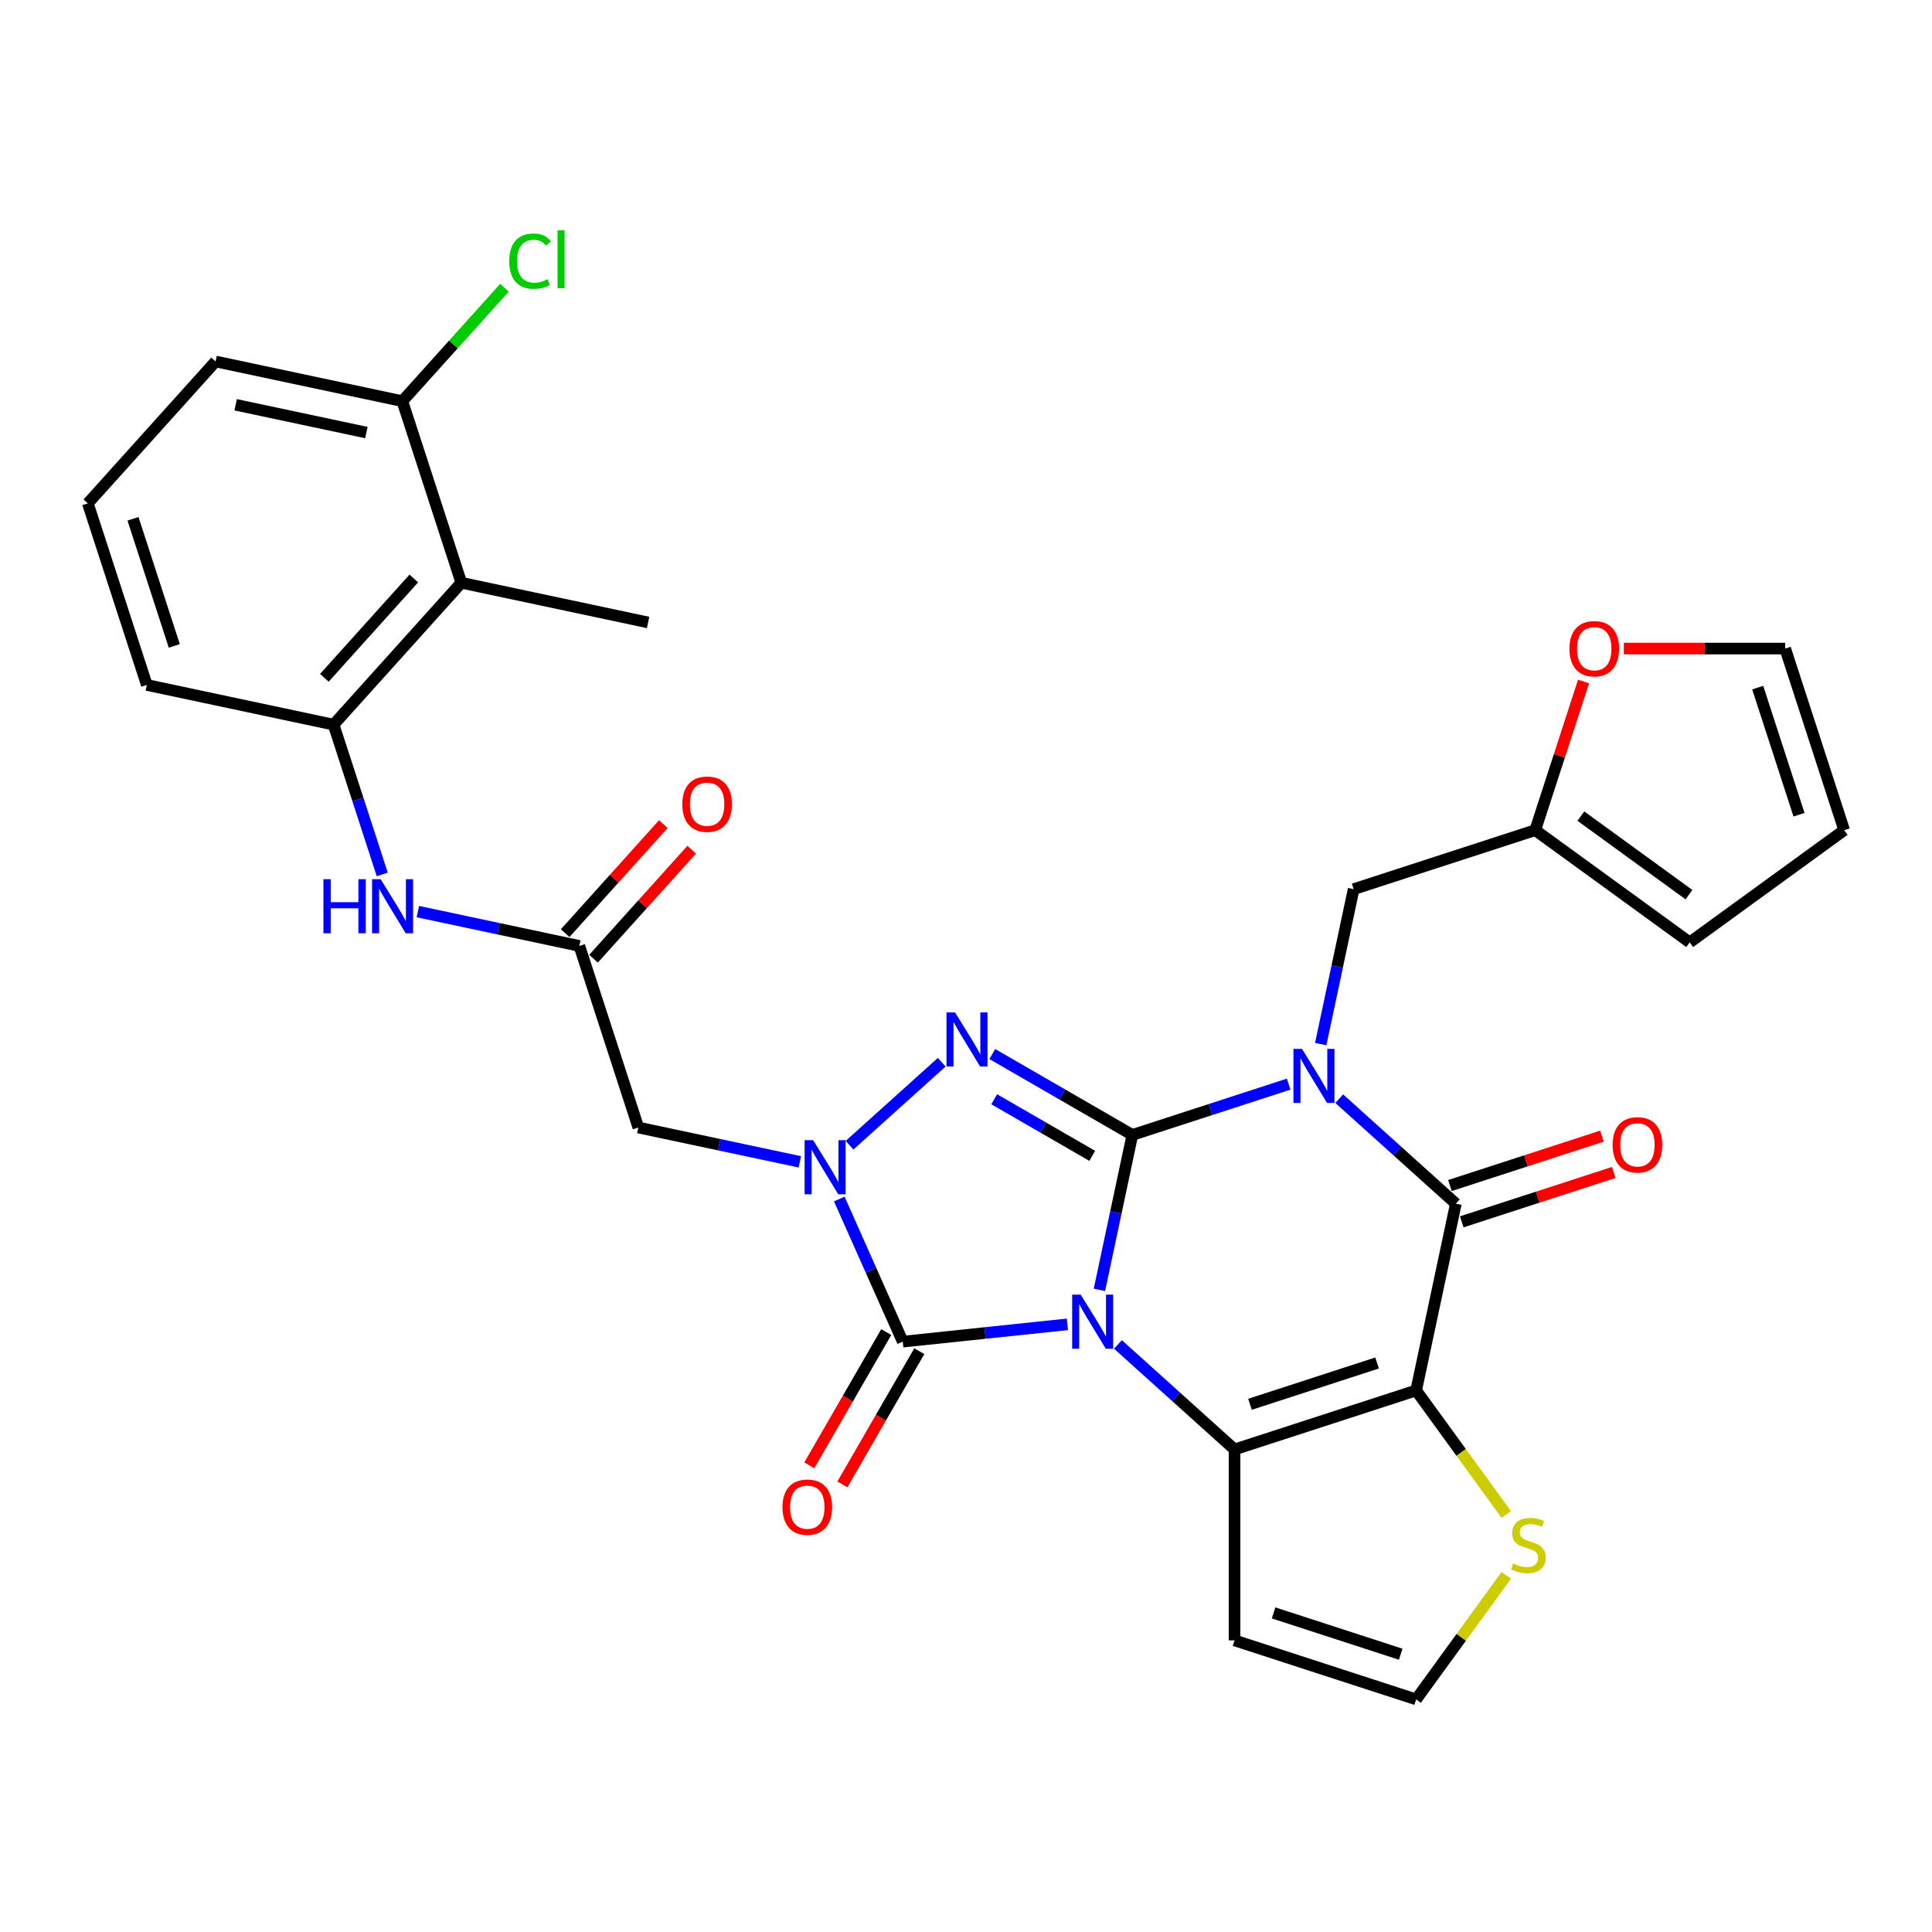 <?xml version='1.0' encoding='iso-8859-1'?>
<svg version='1.1' baseProfile='full'
              xmlns='http://www.w3.org/2000/svg'
                      xmlns:rdkit='http://www.rdkit.org/xml'
                      xmlns:xlink='http://www.w3.org/1999/xlink'
                  xml:space='preserve'
width='1000px' height='1000px' viewBox='0 0 1000 1000'>
<!-- END OF HEADER -->
<rect style='opacity:1.0;fill:#FFFFFF;stroke:none' width='1000' height='1000' x='0' y='0'> </rect>
<path class='bond-0' d='M 569.061,667.641 L 577.585,627.539' style='fill:none;fill-rule:evenodd;stroke:#0000FF;stroke-width:6px;stroke-linecap:butt;stroke-linejoin:miter;stroke-opacity:1' />
<path class='bond-0' d='M 577.585,627.539 L 586.109,587.438' style='fill:none;fill-rule:evenodd;stroke:#000000;stroke-width:6px;stroke-linecap:butt;stroke-linejoin:miter;stroke-opacity:1' />
<path class='bond-2' d='M 578.646,695.888 L 608.826,723.061' style='fill:none;fill-rule:evenodd;stroke:#0000FF;stroke-width:6px;stroke-linecap:butt;stroke-linejoin:miter;stroke-opacity:1' />
<path class='bond-2' d='M 608.826,723.061 L 639.005,750.235' style='fill:none;fill-rule:evenodd;stroke:#000000;stroke-width:6px;stroke-linecap:butt;stroke-linejoin:miter;stroke-opacity:1' />
<path class='bond-5' d='M 552.477,685.481 L 509.876,689.959' style='fill:none;fill-rule:evenodd;stroke:#0000FF;stroke-width:6px;stroke-linecap:butt;stroke-linejoin:miter;stroke-opacity:1' />
<path class='bond-5' d='M 509.876,689.959 L 467.275,694.436' style='fill:none;fill-rule:evenodd;stroke:#000000;stroke-width:6px;stroke-linecap:butt;stroke-linejoin:miter;stroke-opacity:1' />
<path class='bond-1' d='M 586.109,587.438 L 626.562,574.294' style='fill:none;fill-rule:evenodd;stroke:#000000;stroke-width:6px;stroke-linecap:butt;stroke-linejoin:miter;stroke-opacity:1' />
<path class='bond-1' d='M 626.562,574.294 L 667.015,561.15' style='fill:none;fill-rule:evenodd;stroke:#0000FF;stroke-width:6px;stroke-linecap:butt;stroke-linejoin:miter;stroke-opacity:1' />
<path class='bond-4' d='M 586.109,587.438 L 549.858,566.508' style='fill:none;fill-rule:evenodd;stroke:#000000;stroke-width:6px;stroke-linecap:butt;stroke-linejoin:miter;stroke-opacity:1' />
<path class='bond-4' d='M 549.858,566.508 L 513.606,545.578' style='fill:none;fill-rule:evenodd;stroke:#0000FF;stroke-width:6px;stroke-linecap:butt;stroke-linejoin:miter;stroke-opacity:1' />
<path class='bond-4' d='M 565.351,598.276 L 539.975,583.625' style='fill:none;fill-rule:evenodd;stroke:#000000;stroke-width:6px;stroke-linecap:butt;stroke-linejoin:miter;stroke-opacity:1' />
<path class='bond-4' d='M 539.975,583.625 L 514.599,568.975' style='fill:none;fill-rule:evenodd;stroke:#0000FF;stroke-width:6px;stroke-linecap:butt;stroke-linejoin:miter;stroke-opacity:1' />
<path class='bond-11' d='M 683.6,540.433 L 692.124,500.332' style='fill:none;fill-rule:evenodd;stroke:#0000FF;stroke-width:6px;stroke-linecap:butt;stroke-linejoin:miter;stroke-opacity:1' />
<path class='bond-11' d='M 692.124,500.332 L 700.648,460.23' style='fill:none;fill-rule:evenodd;stroke:#000000;stroke-width:6px;stroke-linecap:butt;stroke-linejoin:miter;stroke-opacity:1' />
<path class='bond-33' d='M 693.185,568.68 L 723.364,595.853' style='fill:none;fill-rule:evenodd;stroke:#0000FF;stroke-width:6px;stroke-linecap:butt;stroke-linejoin:miter;stroke-opacity:1' />
<path class='bond-33' d='M 723.364,595.853 L 753.544,623.027' style='fill:none;fill-rule:evenodd;stroke:#000000;stroke-width:6px;stroke-linecap:butt;stroke-linejoin:miter;stroke-opacity:1' />
<path class='bond-3' d='M 639.005,750.235 L 732.996,719.695' style='fill:none;fill-rule:evenodd;stroke:#000000;stroke-width:6px;stroke-linecap:butt;stroke-linejoin:miter;stroke-opacity:1' />
<path class='bond-3' d='M 646.996,726.856 L 712.789,705.478' style='fill:none;fill-rule:evenodd;stroke:#000000;stroke-width:6px;stroke-linecap:butt;stroke-linejoin:miter;stroke-opacity:1' />
<path class='bond-12' d='M 639.005,750.235 L 639.005,849.063' style='fill:none;fill-rule:evenodd;stroke:#000000;stroke-width:6px;stroke-linecap:butt;stroke-linejoin:miter;stroke-opacity:1' />
<path class='bond-7' d='M 732.996,719.695 L 753.544,623.027' style='fill:none;fill-rule:evenodd;stroke:#000000;stroke-width:6px;stroke-linecap:butt;stroke-linejoin:miter;stroke-opacity:1' />
<path class='bond-9' d='M 732.996,719.695 L 756.319,751.796' style='fill:none;fill-rule:evenodd;stroke:#000000;stroke-width:6px;stroke-linecap:butt;stroke-linejoin:miter;stroke-opacity:1' />
<path class='bond-9' d='M 756.319,751.796 L 779.641,783.897' style='fill:none;fill-rule:evenodd;stroke:#CCCC00;stroke-width:6px;stroke-linecap:butt;stroke-linejoin:miter;stroke-opacity:1' />
<path class='bond-31' d='M 487.437,549.805 L 439.723,592.767' style='fill:none;fill-rule:evenodd;stroke:#0000FF;stroke-width:6px;stroke-linecap:butt;stroke-linejoin:miter;stroke-opacity:1' />
<path class='bond-6' d='M 467.275,694.436 L 450.842,657.527' style='fill:none;fill-rule:evenodd;stroke:#000000;stroke-width:6px;stroke-linecap:butt;stroke-linejoin:miter;stroke-opacity:1' />
<path class='bond-6' d='M 450.842,657.527 L 434.409,620.617' style='fill:none;fill-rule:evenodd;stroke:#0000FF;stroke-width:6px;stroke-linecap:butt;stroke-linejoin:miter;stroke-opacity:1' />
<path class='bond-18' d='M 458.716,689.495 L 438.808,723.977' style='fill:none;fill-rule:evenodd;stroke:#000000;stroke-width:6px;stroke-linecap:butt;stroke-linejoin:miter;stroke-opacity:1' />
<path class='bond-18' d='M 438.808,723.977 L 418.899,758.46' style='fill:none;fill-rule:evenodd;stroke:#FF0000;stroke-width:6px;stroke-linecap:butt;stroke-linejoin:miter;stroke-opacity:1' />
<path class='bond-18' d='M 475.834,699.378 L 455.925,733.86' style='fill:none;fill-rule:evenodd;stroke:#000000;stroke-width:6px;stroke-linecap:butt;stroke-linejoin:miter;stroke-opacity:1' />
<path class='bond-18' d='M 455.925,733.86 L 436.017,768.342' style='fill:none;fill-rule:evenodd;stroke:#FF0000;stroke-width:6px;stroke-linecap:butt;stroke-linejoin:miter;stroke-opacity:1' />
<path class='bond-8' d='M 413.993,601.371 L 372.201,592.488' style='fill:none;fill-rule:evenodd;stroke:#0000FF;stroke-width:6px;stroke-linecap:butt;stroke-linejoin:miter;stroke-opacity:1' />
<path class='bond-8' d='M 372.201,592.488 L 330.41,583.605' style='fill:none;fill-rule:evenodd;stroke:#000000;stroke-width:6px;stroke-linecap:butt;stroke-linejoin:miter;stroke-opacity:1' />
<path class='bond-19' d='M 756.597,632.426 L 795.934,619.645' style='fill:none;fill-rule:evenodd;stroke:#000000;stroke-width:6px;stroke-linecap:butt;stroke-linejoin:miter;stroke-opacity:1' />
<path class='bond-19' d='M 795.934,619.645 L 835.27,606.864' style='fill:none;fill-rule:evenodd;stroke:#FF0000;stroke-width:6px;stroke-linecap:butt;stroke-linejoin:miter;stroke-opacity:1' />
<path class='bond-19' d='M 750.49,613.628 L 789.826,600.847' style='fill:none;fill-rule:evenodd;stroke:#000000;stroke-width:6px;stroke-linecap:butt;stroke-linejoin:miter;stroke-opacity:1' />
<path class='bond-19' d='M 789.826,600.847 L 829.162,588.066' style='fill:none;fill-rule:evenodd;stroke:#FF0000;stroke-width:6px;stroke-linecap:butt;stroke-linejoin:miter;stroke-opacity:1' />
<path class='bond-10' d='M 330.41,583.605 L 299.87,489.614' style='fill:none;fill-rule:evenodd;stroke:#000000;stroke-width:6px;stroke-linecap:butt;stroke-linejoin:miter;stroke-opacity:1' />
<path class='bond-32' d='M 779.641,815.401 L 756.319,847.501' style='fill:none;fill-rule:evenodd;stroke:#CCCC00;stroke-width:6px;stroke-linecap:butt;stroke-linejoin:miter;stroke-opacity:1' />
<path class='bond-32' d='M 756.319,847.501 L 732.996,879.602' style='fill:none;fill-rule:evenodd;stroke:#000000;stroke-width:6px;stroke-linecap:butt;stroke-linejoin:miter;stroke-opacity:1' />
<path class='bond-15' d='M 299.87,489.614 L 258.078,480.731' style='fill:none;fill-rule:evenodd;stroke:#000000;stroke-width:6px;stroke-linecap:butt;stroke-linejoin:miter;stroke-opacity:1' />
<path class='bond-15' d='M 258.078,480.731 L 216.287,471.848' style='fill:none;fill-rule:evenodd;stroke:#0000FF;stroke-width:6px;stroke-linecap:butt;stroke-linejoin:miter;stroke-opacity:1' />
<path class='bond-22' d='M 307.215,496.227 L 332.62,468.012' style='fill:none;fill-rule:evenodd;stroke:#000000;stroke-width:6px;stroke-linecap:butt;stroke-linejoin:miter;stroke-opacity:1' />
<path class='bond-22' d='M 332.62,468.012 L 358.025,439.796' style='fill:none;fill-rule:evenodd;stroke:#FF0000;stroke-width:6px;stroke-linecap:butt;stroke-linejoin:miter;stroke-opacity:1' />
<path class='bond-22' d='M 292.526,483.001 L 317.931,454.786' style='fill:none;fill-rule:evenodd;stroke:#000000;stroke-width:6px;stroke-linecap:butt;stroke-linejoin:miter;stroke-opacity:1' />
<path class='bond-22' d='M 317.931,454.786 L 343.336,426.57' style='fill:none;fill-rule:evenodd;stroke:#FF0000;stroke-width:6px;stroke-linecap:butt;stroke-linejoin:miter;stroke-opacity:1' />
<path class='bond-16' d='M 700.648,460.23 L 794.638,429.69' style='fill:none;fill-rule:evenodd;stroke:#000000;stroke-width:6px;stroke-linecap:butt;stroke-linejoin:miter;stroke-opacity:1' />
<path class='bond-17' d='M 639.005,849.063 L 732.996,879.602' style='fill:none;fill-rule:evenodd;stroke:#000000;stroke-width:6px;stroke-linecap:butt;stroke-linejoin:miter;stroke-opacity:1' />
<path class='bond-17' d='M 659.212,834.846 L 725.005,856.223' style='fill:none;fill-rule:evenodd;stroke:#000000;stroke-width:6px;stroke-linecap:butt;stroke-linejoin:miter;stroke-opacity:1' />
<path class='bond-13' d='M 238.791,301.632 L 172.662,375.076' style='fill:none;fill-rule:evenodd;stroke:#000000;stroke-width:6px;stroke-linecap:butt;stroke-linejoin:miter;stroke-opacity:1' />
<path class='bond-13' d='M 214.183,299.423 L 167.893,350.833' style='fill:none;fill-rule:evenodd;stroke:#000000;stroke-width:6px;stroke-linecap:butt;stroke-linejoin:miter;stroke-opacity:1' />
<path class='bond-21' d='M 238.791,301.632 L 208.252,207.641' style='fill:none;fill-rule:evenodd;stroke:#000000;stroke-width:6px;stroke-linecap:butt;stroke-linejoin:miter;stroke-opacity:1' />
<path class='bond-28' d='M 238.791,301.632 L 335.46,322.18' style='fill:none;fill-rule:evenodd;stroke:#000000;stroke-width:6px;stroke-linecap:butt;stroke-linejoin:miter;stroke-opacity:1' />
<path class='bond-14' d='M 172.662,375.076 L 185.257,413.839' style='fill:none;fill-rule:evenodd;stroke:#000000;stroke-width:6px;stroke-linecap:butt;stroke-linejoin:miter;stroke-opacity:1' />
<path class='bond-14' d='M 185.257,413.839 L 197.852,452.602' style='fill:none;fill-rule:evenodd;stroke:#0000FF;stroke-width:6px;stroke-linecap:butt;stroke-linejoin:miter;stroke-opacity:1' />
<path class='bond-27' d='M 172.662,375.076 L 75.994,354.528' style='fill:none;fill-rule:evenodd;stroke:#000000;stroke-width:6px;stroke-linecap:butt;stroke-linejoin:miter;stroke-opacity:1' />
<path class='bond-20' d='M 794.638,429.69 L 807.137,391.224' style='fill:none;fill-rule:evenodd;stroke:#000000;stroke-width:6px;stroke-linecap:butt;stroke-linejoin:miter;stroke-opacity:1' />
<path class='bond-20' d='M 807.137,391.224 L 819.636,352.757' style='fill:none;fill-rule:evenodd;stroke:#FF0000;stroke-width:6px;stroke-linecap:butt;stroke-linejoin:miter;stroke-opacity:1' />
<path class='bond-23' d='M 794.638,429.69 L 874.592,487.78' style='fill:none;fill-rule:evenodd;stroke:#000000;stroke-width:6px;stroke-linecap:butt;stroke-linejoin:miter;stroke-opacity:1' />
<path class='bond-23' d='M 818.249,422.413 L 874.217,463.076' style='fill:none;fill-rule:evenodd;stroke:#000000;stroke-width:6px;stroke-linecap:butt;stroke-linejoin:miter;stroke-opacity:1' />
<path class='bond-24' d='M 840.496,335.699 L 882.251,335.699' style='fill:none;fill-rule:evenodd;stroke:#FF0000;stroke-width:6px;stroke-linecap:butt;stroke-linejoin:miter;stroke-opacity:1' />
<path class='bond-24' d='M 882.251,335.699 L 924.006,335.699' style='fill:none;fill-rule:evenodd;stroke:#000000;stroke-width:6px;stroke-linecap:butt;stroke-linejoin:miter;stroke-opacity:1' />
<path class='bond-26' d='M 208.252,207.641 L 234.685,178.284' style='fill:none;fill-rule:evenodd;stroke:#000000;stroke-width:6px;stroke-linecap:butt;stroke-linejoin:miter;stroke-opacity:1' />
<path class='bond-26' d='M 234.685,178.284 L 261.118,148.927' style='fill:none;fill-rule:evenodd;stroke:#00CC00;stroke-width:6px;stroke-linecap:butt;stroke-linejoin:miter;stroke-opacity:1' />
<path class='bond-35' d='M 208.252,207.641 L 111.583,187.094' style='fill:none;fill-rule:evenodd;stroke:#000000;stroke-width:6px;stroke-linecap:butt;stroke-linejoin:miter;stroke-opacity:1' />
<path class='bond-35' d='M 189.642,223.893 L 121.974,209.509' style='fill:none;fill-rule:evenodd;stroke:#000000;stroke-width:6px;stroke-linecap:butt;stroke-linejoin:miter;stroke-opacity:1' />
<path class='bond-25' d='M 874.592,487.78 L 954.545,429.69' style='fill:none;fill-rule:evenodd;stroke:#000000;stroke-width:6px;stroke-linecap:butt;stroke-linejoin:miter;stroke-opacity:1' />
<path class='bond-34' d='M 924.006,335.699 L 954.545,429.69' style='fill:none;fill-rule:evenodd;stroke:#000000;stroke-width:6px;stroke-linecap:butt;stroke-linejoin:miter;stroke-opacity:1' />
<path class='bond-34' d='M 909.789,355.906 L 931.166,421.7' style='fill:none;fill-rule:evenodd;stroke:#000000;stroke-width:6px;stroke-linecap:butt;stroke-linejoin:miter;stroke-opacity:1' />
<path class='bond-29' d='M 75.994,354.528 L 45.455,260.537' style='fill:none;fill-rule:evenodd;stroke:#000000;stroke-width:6px;stroke-linecap:butt;stroke-linejoin:miter;stroke-opacity:1' />
<path class='bond-29' d='M 90.211,334.322 L 68.834,268.528' style='fill:none;fill-rule:evenodd;stroke:#000000;stroke-width:6px;stroke-linecap:butt;stroke-linejoin:miter;stroke-opacity:1' />
<path class='bond-30' d='M 45.455,260.537 L 111.583,187.094' style='fill:none;fill-rule:evenodd;stroke:#000000;stroke-width:6px;stroke-linecap:butt;stroke-linejoin:miter;stroke-opacity:1' />
<path  class='atom-0' d='M 559.375 670.112
L 568.546 684.936
Q 569.455 686.399, 570.918 689.047
Q 572.381 691.696, 572.46 691.854
L 572.46 670.112
L 576.176 670.112
L 576.176 698.1
L 572.341 698.1
L 562.498 681.892
Q 561.351 679.995, 560.126 677.821
Q 558.94 675.646, 558.584 674.974
L 558.584 698.1
L 554.947 698.1
L 554.947 670.112
L 559.375 670.112
' fill='#0000FF'/>
<path  class='atom-2' d='M 673.913 542.904
L 683.085 557.728
Q 683.994 559.191, 685.456 561.84
Q 686.919 564.488, 686.998 564.646
L 686.998 542.904
L 690.714 542.904
L 690.714 570.892
L 686.88 570.892
L 677.036 554.684
Q 675.89 552.787, 674.664 550.613
Q 673.479 548.439, 673.123 547.766
L 673.123 570.892
L 669.486 570.892
L 669.486 542.904
L 673.913 542.904
' fill='#0000FF'/>
<path  class='atom-5' d='M 494.335 524.03
L 503.506 538.854
Q 504.415 540.317, 505.878 542.965
Q 507.341 545.614, 507.42 545.772
L 507.42 524.03
L 511.136 524.03
L 511.136 552.018
L 507.301 552.018
L 497.458 535.81
Q 496.311 533.912, 495.086 531.738
Q 493.9 529.564, 493.544 528.892
L 493.544 552.018
L 489.907 552.018
L 489.907 524.03
L 494.335 524.03
' fill='#0000FF'/>
<path  class='atom-7' d='M 420.891 590.158
L 430.063 604.983
Q 430.972 606.445, 432.435 609.094
Q 433.897 611.743, 433.976 611.901
L 433.976 590.158
L 437.692 590.158
L 437.692 618.147
L 433.858 618.147
L 424.014 601.939
Q 422.868 600.041, 421.643 597.867
Q 420.457 595.693, 420.101 595.021
L 420.101 618.147
L 416.464 618.147
L 416.464 590.158
L 420.891 590.158
' fill='#0000FF'/>
<path  class='atom-10' d='M 783.179 809.255
Q 783.496 809.373, 784.8 809.927
Q 786.105 810.48, 787.528 810.836
Q 788.99 811.152, 790.414 811.152
Q 793.062 811.152, 794.604 809.887
Q 796.146 808.583, 796.146 806.33
Q 796.146 804.788, 795.355 803.839
Q 794.604 802.89, 793.418 802.376
Q 792.232 801.863, 790.255 801.27
Q 787.765 800.518, 786.263 799.807
Q 784.8 799.095, 783.733 797.593
Q 782.705 796.091, 782.705 793.561
Q 782.705 790.043, 785.077 787.869
Q 787.488 785.694, 792.232 785.694
Q 795.474 785.694, 799.15 787.236
L 798.241 790.28
Q 794.881 788.896, 792.351 788.896
Q 789.623 788.896, 788.121 790.043
Q 786.619 791.15, 786.658 793.087
Q 786.658 794.589, 787.409 795.498
Q 788.2 796.407, 789.307 796.921
Q 790.453 797.435, 792.351 798.028
Q 794.881 798.819, 796.383 799.609
Q 797.885 800.4, 798.952 802.021
Q 800.059 803.602, 800.059 806.33
Q 800.059 810.204, 797.45 812.299
Q 794.881 814.354, 790.572 814.354
Q 788.081 814.354, 786.184 813.801
Q 784.326 813.287, 782.112 812.378
L 783.179 809.255
' fill='#CCCC00'/>
<path  class='atom-16' d='M 167.406 455.073
L 171.201 455.073
L 171.201 466.971
L 185.512 466.971
L 185.512 455.073
L 189.307 455.073
L 189.307 483.061
L 185.512 483.061
L 185.512 470.134
L 171.201 470.134
L 171.201 483.061
L 167.406 483.061
L 167.406 455.073
' fill='#0000FF'/>
<path  class='atom-16' d='M 197.015 455.073
L 206.187 469.897
Q 207.096 471.359, 208.558 474.008
Q 210.021 476.657, 210.1 476.815
L 210.1 455.073
L 213.816 455.073
L 213.816 483.061
L 209.981 483.061
L 200.138 466.853
Q 198.992 464.955, 197.766 462.781
Q 196.58 460.607, 196.225 459.935
L 196.225 483.061
L 192.588 483.061
L 192.588 455.073
L 197.015 455.073
' fill='#0000FF'/>
<path  class='atom-19' d='M 405.013 780.103
Q 405.013 773.383, 408.334 769.627
Q 411.655 765.872, 417.861 765.872
Q 424.067 765.872, 427.388 769.627
Q 430.709 773.383, 430.709 780.103
Q 430.709 786.902, 427.349 790.776
Q 423.988 794.611, 417.861 794.611
Q 411.694 794.611, 408.334 790.776
Q 405.013 786.942, 405.013 780.103
M 417.861 791.448
Q 422.13 791.448, 424.423 788.602
Q 426.756 785.716, 426.756 780.103
Q 426.756 774.608, 424.423 771.841
Q 422.13 769.034, 417.861 769.034
Q 413.592 769.034, 411.259 771.801
Q 408.967 774.569, 408.967 780.103
Q 408.967 785.756, 411.259 788.602
Q 413.592 791.448, 417.861 791.448
' fill='#FF0000'/>
<path  class='atom-20' d='M 834.687 592.567
Q 834.687 585.846, 838.007 582.091
Q 841.328 578.335, 847.534 578.335
Q 853.741 578.335, 857.061 582.091
Q 860.382 585.846, 860.382 592.567
Q 860.382 599.366, 857.022 603.24
Q 853.662 607.074, 847.534 607.074
Q 841.368 607.074, 838.007 603.24
Q 834.687 599.405, 834.687 592.567
M 847.534 603.912
Q 851.804 603.912, 854.097 601.066
Q 856.429 598.18, 856.429 592.567
Q 856.429 587.072, 854.097 584.305
Q 851.804 581.498, 847.534 581.498
Q 843.265 581.498, 840.933 584.265
Q 838.64 587.032, 838.64 592.567
Q 838.64 598.219, 840.933 601.066
Q 843.265 603.912, 847.534 603.912
' fill='#FF0000'/>
<path  class='atom-21' d='M 812.33 335.778
Q 812.33 329.058, 815.651 325.303
Q 818.972 321.547, 825.178 321.547
Q 831.384 321.547, 834.705 325.303
Q 838.026 329.058, 838.026 335.778
Q 838.026 342.578, 834.665 346.452
Q 831.305 350.286, 825.178 350.286
Q 819.011 350.286, 815.651 346.452
Q 812.33 342.617, 812.33 335.778
M 825.178 347.124
Q 829.447 347.124, 831.74 344.278
Q 834.073 341.392, 834.073 335.778
Q 834.073 330.284, 831.74 327.516
Q 829.447 324.71, 825.178 324.71
Q 820.909 324.71, 818.576 327.477
Q 816.283 330.244, 816.283 335.778
Q 816.283 341.431, 818.576 344.278
Q 820.909 347.124, 825.178 347.124
' fill='#FF0000'/>
<path  class='atom-23' d='M 353.151 416.25
Q 353.151 409.529, 356.472 405.774
Q 359.793 402.018, 365.999 402.018
Q 372.205 402.018, 375.526 405.774
Q 378.847 409.529, 378.847 416.25
Q 378.847 423.049, 375.487 426.923
Q 372.126 430.758, 365.999 430.758
Q 359.832 430.758, 356.472 426.923
Q 353.151 423.089, 353.151 416.25
M 365.999 427.595
Q 370.268 427.595, 372.561 424.749
Q 374.894 421.863, 374.894 416.25
Q 374.894 410.755, 372.561 407.988
Q 370.268 405.181, 365.999 405.181
Q 361.73 405.181, 359.397 407.948
Q 357.105 410.715, 357.105 416.25
Q 357.105 421.903, 359.397 424.749
Q 361.73 427.595, 365.999 427.595
' fill='#FF0000'/>
<path  class='atom-27' d='M 263.588 135.166
Q 263.588 128.209, 266.83 124.572
Q 270.111 120.895, 276.318 120.895
Q 282.089 120.895, 285.172 124.967
L 282.563 127.102
Q 280.31 124.137, 276.318 124.137
Q 272.088 124.137, 269.834 126.983
Q 267.621 129.79, 267.621 135.166
Q 267.621 140.701, 269.913 143.547
Q 272.246 146.393, 276.752 146.393
Q 279.836 146.393, 283.433 144.535
L 284.54 147.5
Q 283.077 148.449, 280.864 149.002
Q 278.65 149.556, 276.199 149.556
Q 270.111 149.556, 266.83 145.84
Q 263.588 142.124, 263.588 135.166
' fill='#00CC00'/>
<path  class='atom-27' d='M 288.572 119.196
L 292.209 119.196
L 292.209 149.2
L 288.572 149.2
L 288.572 119.196
' fill='#00CC00'/>
</svg>
